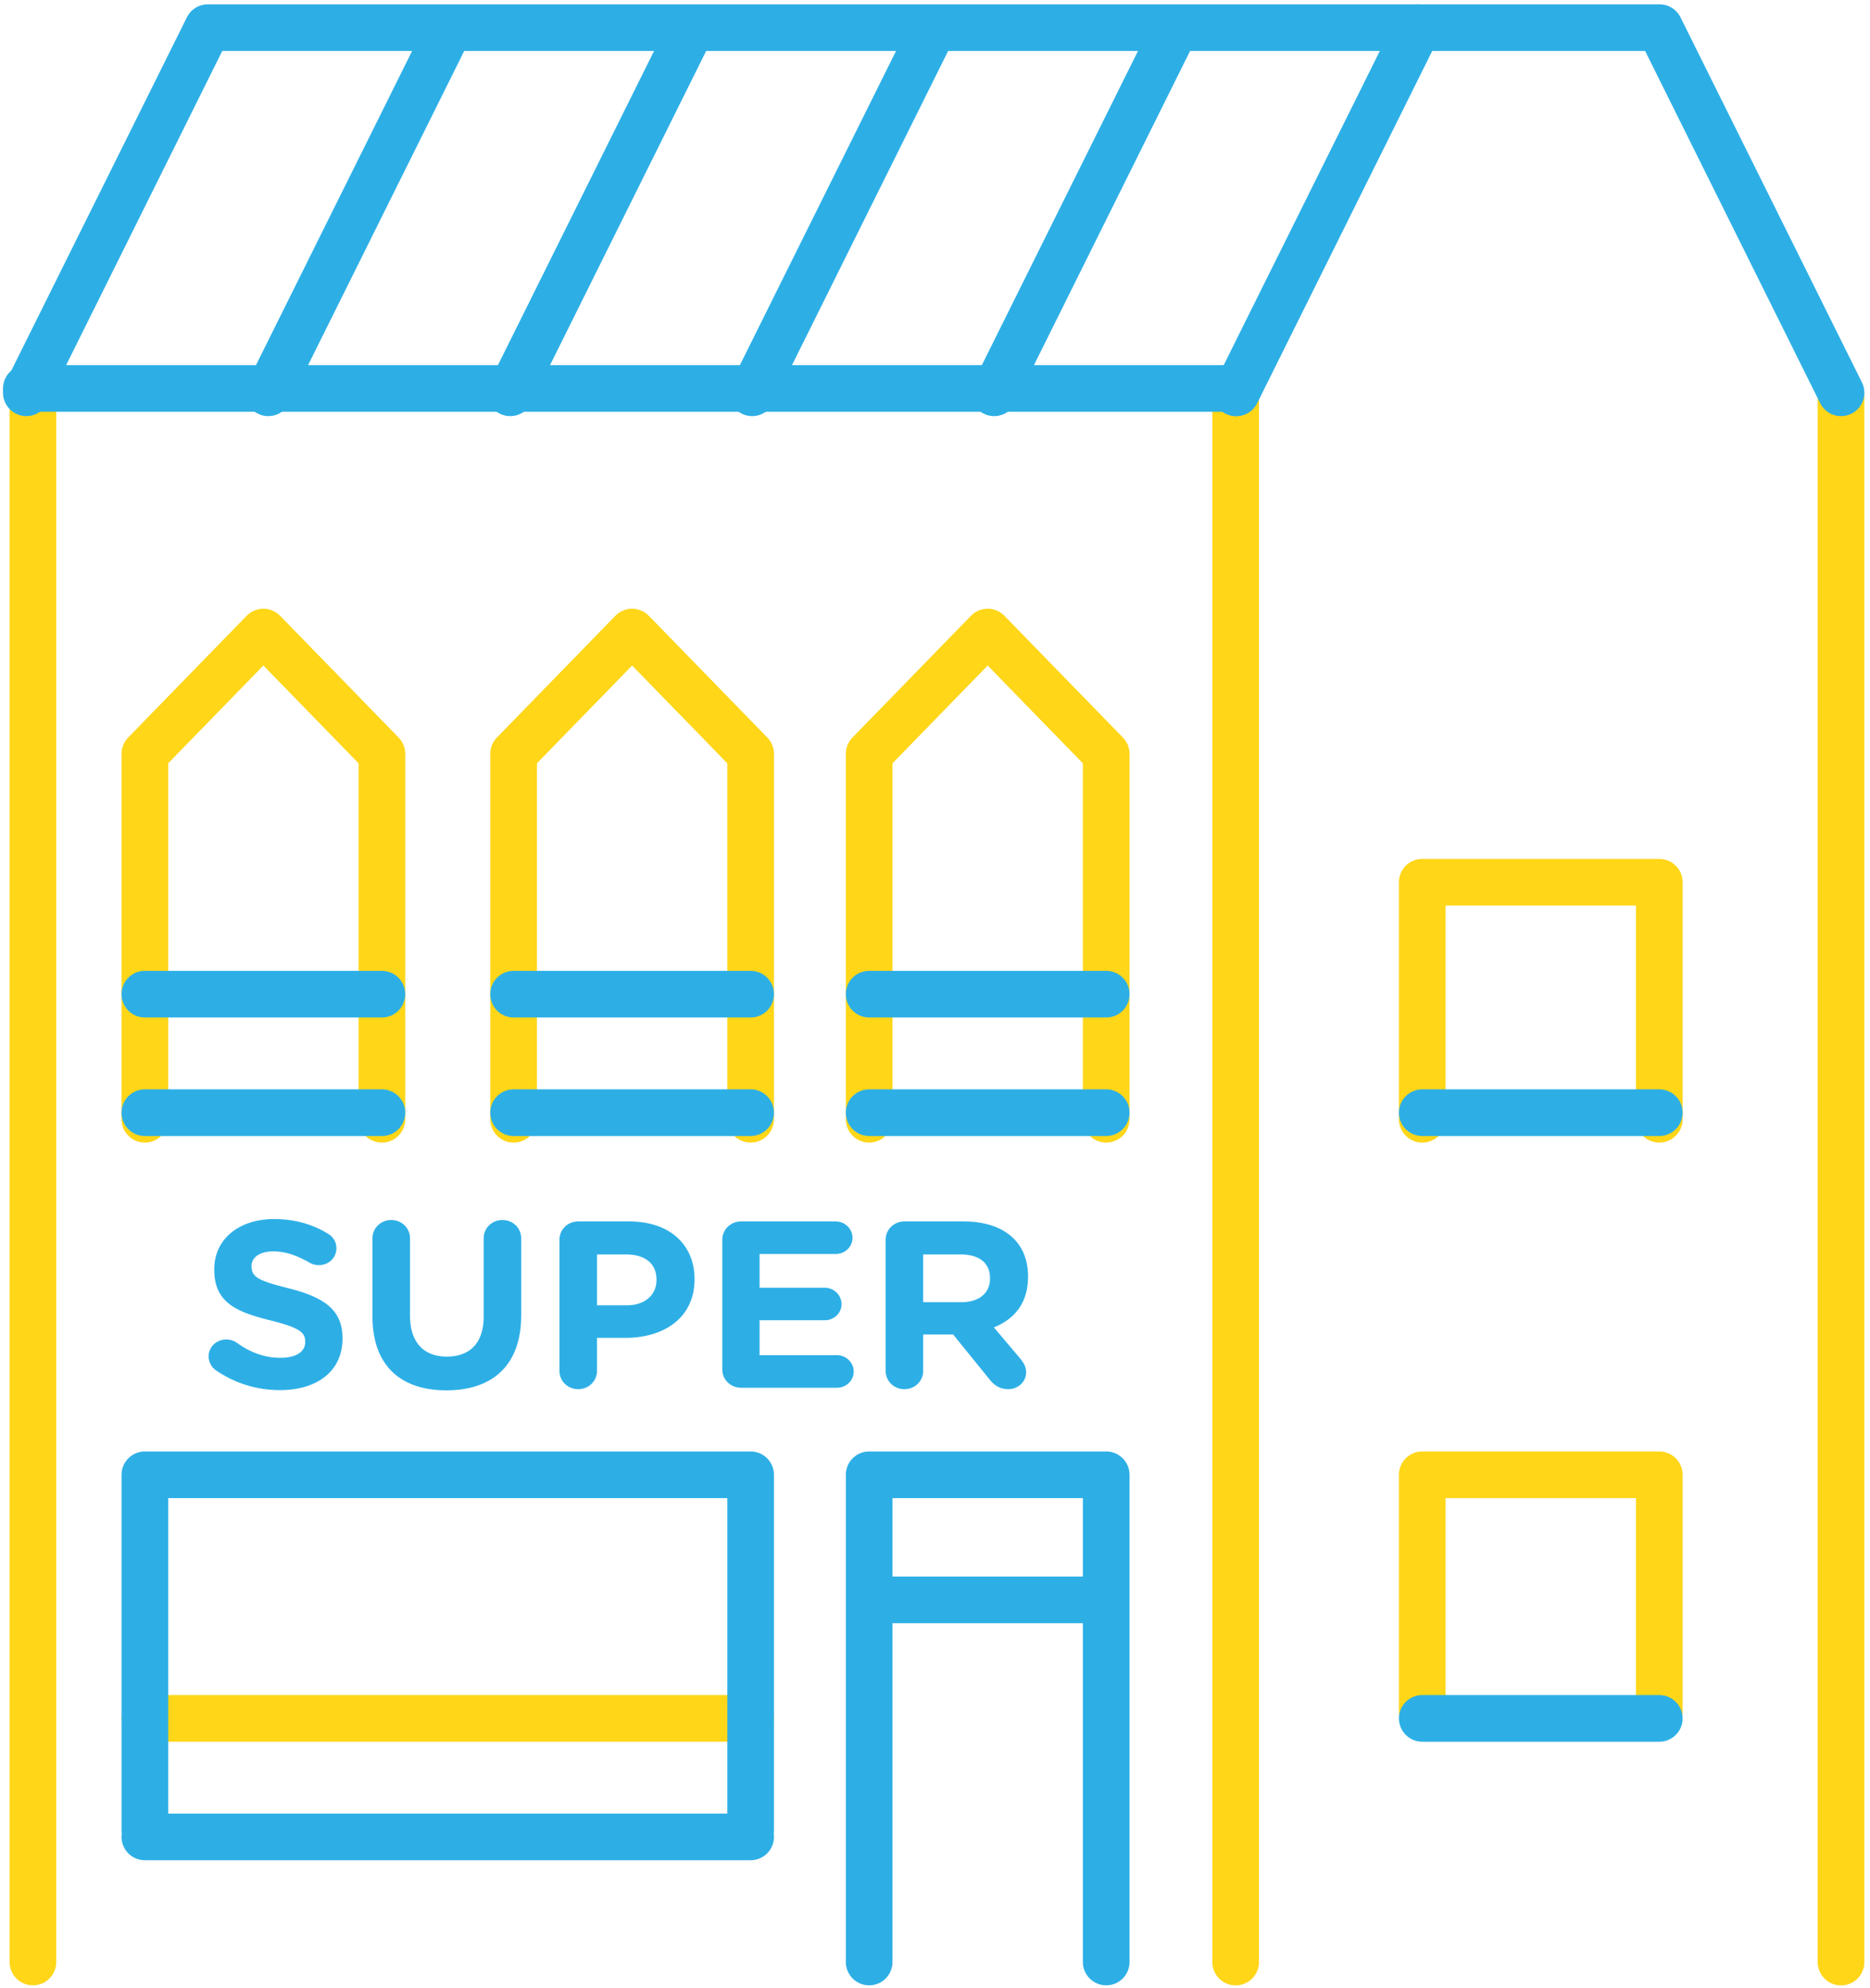 <svg xmlns="http://www.w3.org/2000/svg" width="142" height="151" viewBox="0 0 142 151">
    <g fill="none" fill-rule="evenodd">
        <path stroke="#FFD618" stroke-linecap="round" stroke-linejoin="round" stroke-width="3.543" d="M2.5 149V30M11 85V57.249L20 48l9 9.249V85M39 85V57.249L48 48l9 9.249V85M66 85V57.249L75.001 48 84 57.249V85"/>
        <g stroke="#FFD618" stroke-linecap="round" stroke-linejoin="round" stroke-width="3.543">
            <path d="M93.831 149.005V30.134M139.8 149.005V30.134"/>
        </g>
        <path stroke="#FFD618" stroke-linecap="round" stroke-linejoin="round" stroke-width="3.543" d="M108 85V67h18v18M108 130v-18h18v18M11 130.5h46"/>
        <path stroke="#2DAFE6" stroke-linecap="round" stroke-linejoin="round" stroke-width="3.543" d="M2 29.5h92M29 84.5H11M57 84.5H39M84 84.5H66M29 75.5H11M57 75.5H39M84 75.5H66"/>
        <g stroke="#2DAFE6" stroke-linecap="round" stroke-linejoin="round" stroke-width="3.543">
            <path d="M93.868 29.83l13.78-27.73H15.78L2 29.83M34.152 2.1l-13.78 27.73M52.525 2.1l-13.78 27.73M70.899 2.1L57.118 29.83M89.272 2.1l-13.78 27.73"/>
            <path d="M93.868 29.83l13.78-27.73h18.374l13.779 27.73"/>
        </g>
        <path stroke="#2DAFE6" stroke-linecap="round" stroke-linejoin="round" stroke-width="3.543" d="M126 84.5h-18M126 130.5h-18M66 149v-37h18v37M66 121.5h18M11 139v-27h46v27M11 139.5h46"/>
        <g fill="#2DAFE6">
            <path d="M16.38 104.054a1.287 1.287 0 0 1-.536-1.046c0-.722.592-1.282 1.334-1.282.37 0 .63.128.813.254.982.702 2.056 1.136 3.315 1.136 1.167 0 1.87-.452 1.87-1.191v-.036c0-.703-.445-1.065-2.61-1.606-2.611-.649-4.296-1.353-4.296-3.861v-.036c0-2.29 1.888-3.807 4.536-3.807 1.574 0 2.944.397 4.11 1.12.315.18.63.56.63 1.1 0 .722-.593 1.28-1.334 1.28-.277 0-.499-.07-.722-.197-.943-.542-1.832-.849-2.72-.849-1.094 0-1.667.488-1.667 1.101v.036c0 .83.555 1.1 2.795 1.66 2.63.668 4.11 1.588 4.11 3.788v.037c0 2.507-1.962 3.914-4.758 3.914a8.525 8.525 0 0 1-4.87-1.515M28.284 99.977V94.04c0-.775.63-1.389 1.426-1.389.796 0 1.425.614 1.425 1.389v5.863c0 2.057 1.056 3.122 2.797 3.122 1.74 0 2.795-1.03 2.795-3.031V94.04c0-.775.63-1.389 1.426-1.389.795 0 1.425.614 1.425 1.389v5.846c0 3.824-2.203 5.7-5.684 5.7-3.481 0-5.61-1.894-5.61-5.61M47.593 99.129c1.426 0 2.258-.83 2.258-1.912v-.037c0-1.245-.888-1.913-2.313-1.913h-2.204v3.862h2.259zm-5.11-4.98c0-.776.63-1.39 1.425-1.39h3.87c3.092 0 4.962 1.787 4.962 4.368v.035c0 2.922-2.333 4.438-5.24 4.438h-2.166v2.509c0 .775-.63 1.388-1.426 1.388-.795 0-1.425-.613-1.425-1.388v-9.96zM54.849 104v-9.85c0-.777.63-1.39 1.425-1.39h7.184c.702 0 1.277.56 1.277 1.244 0 .686-.575 1.227-1.277 1.227H57.68v2.563h4.945c.704 0 1.277.56 1.277 1.245s-.573 1.226-1.277 1.226H57.68v2.652h5.87c.703 0 1.277.56 1.277 1.245 0 .686-.574 1.227-1.276 1.227h-7.278c-.796 0-1.425-.614-1.425-1.389M72.991 98.894c1.389 0 2.185-.721 2.185-1.785v-.037c0-1.19-.851-1.805-2.24-1.805h-2.834v3.627h2.89zm-5.739-4.744c0-.777.63-1.39 1.425-1.39h4.5c1.647 0 2.925.452 3.777 1.281.722.704 1.11 1.696 1.11 2.887v.036c0 1.984-1.019 3.21-2.592 3.842l1.982 2.346c.277.343.463.63.463 1.065 0 .775-.667 1.28-1.354 1.28-.647 0-1.072-.306-1.405-.721l-2.778-3.428h-2.278v2.76c0 .776-.628 1.39-1.425 1.39-.795 0-1.425-.614-1.425-1.39V94.15z"/>
        </g>
    </g>
</svg>
